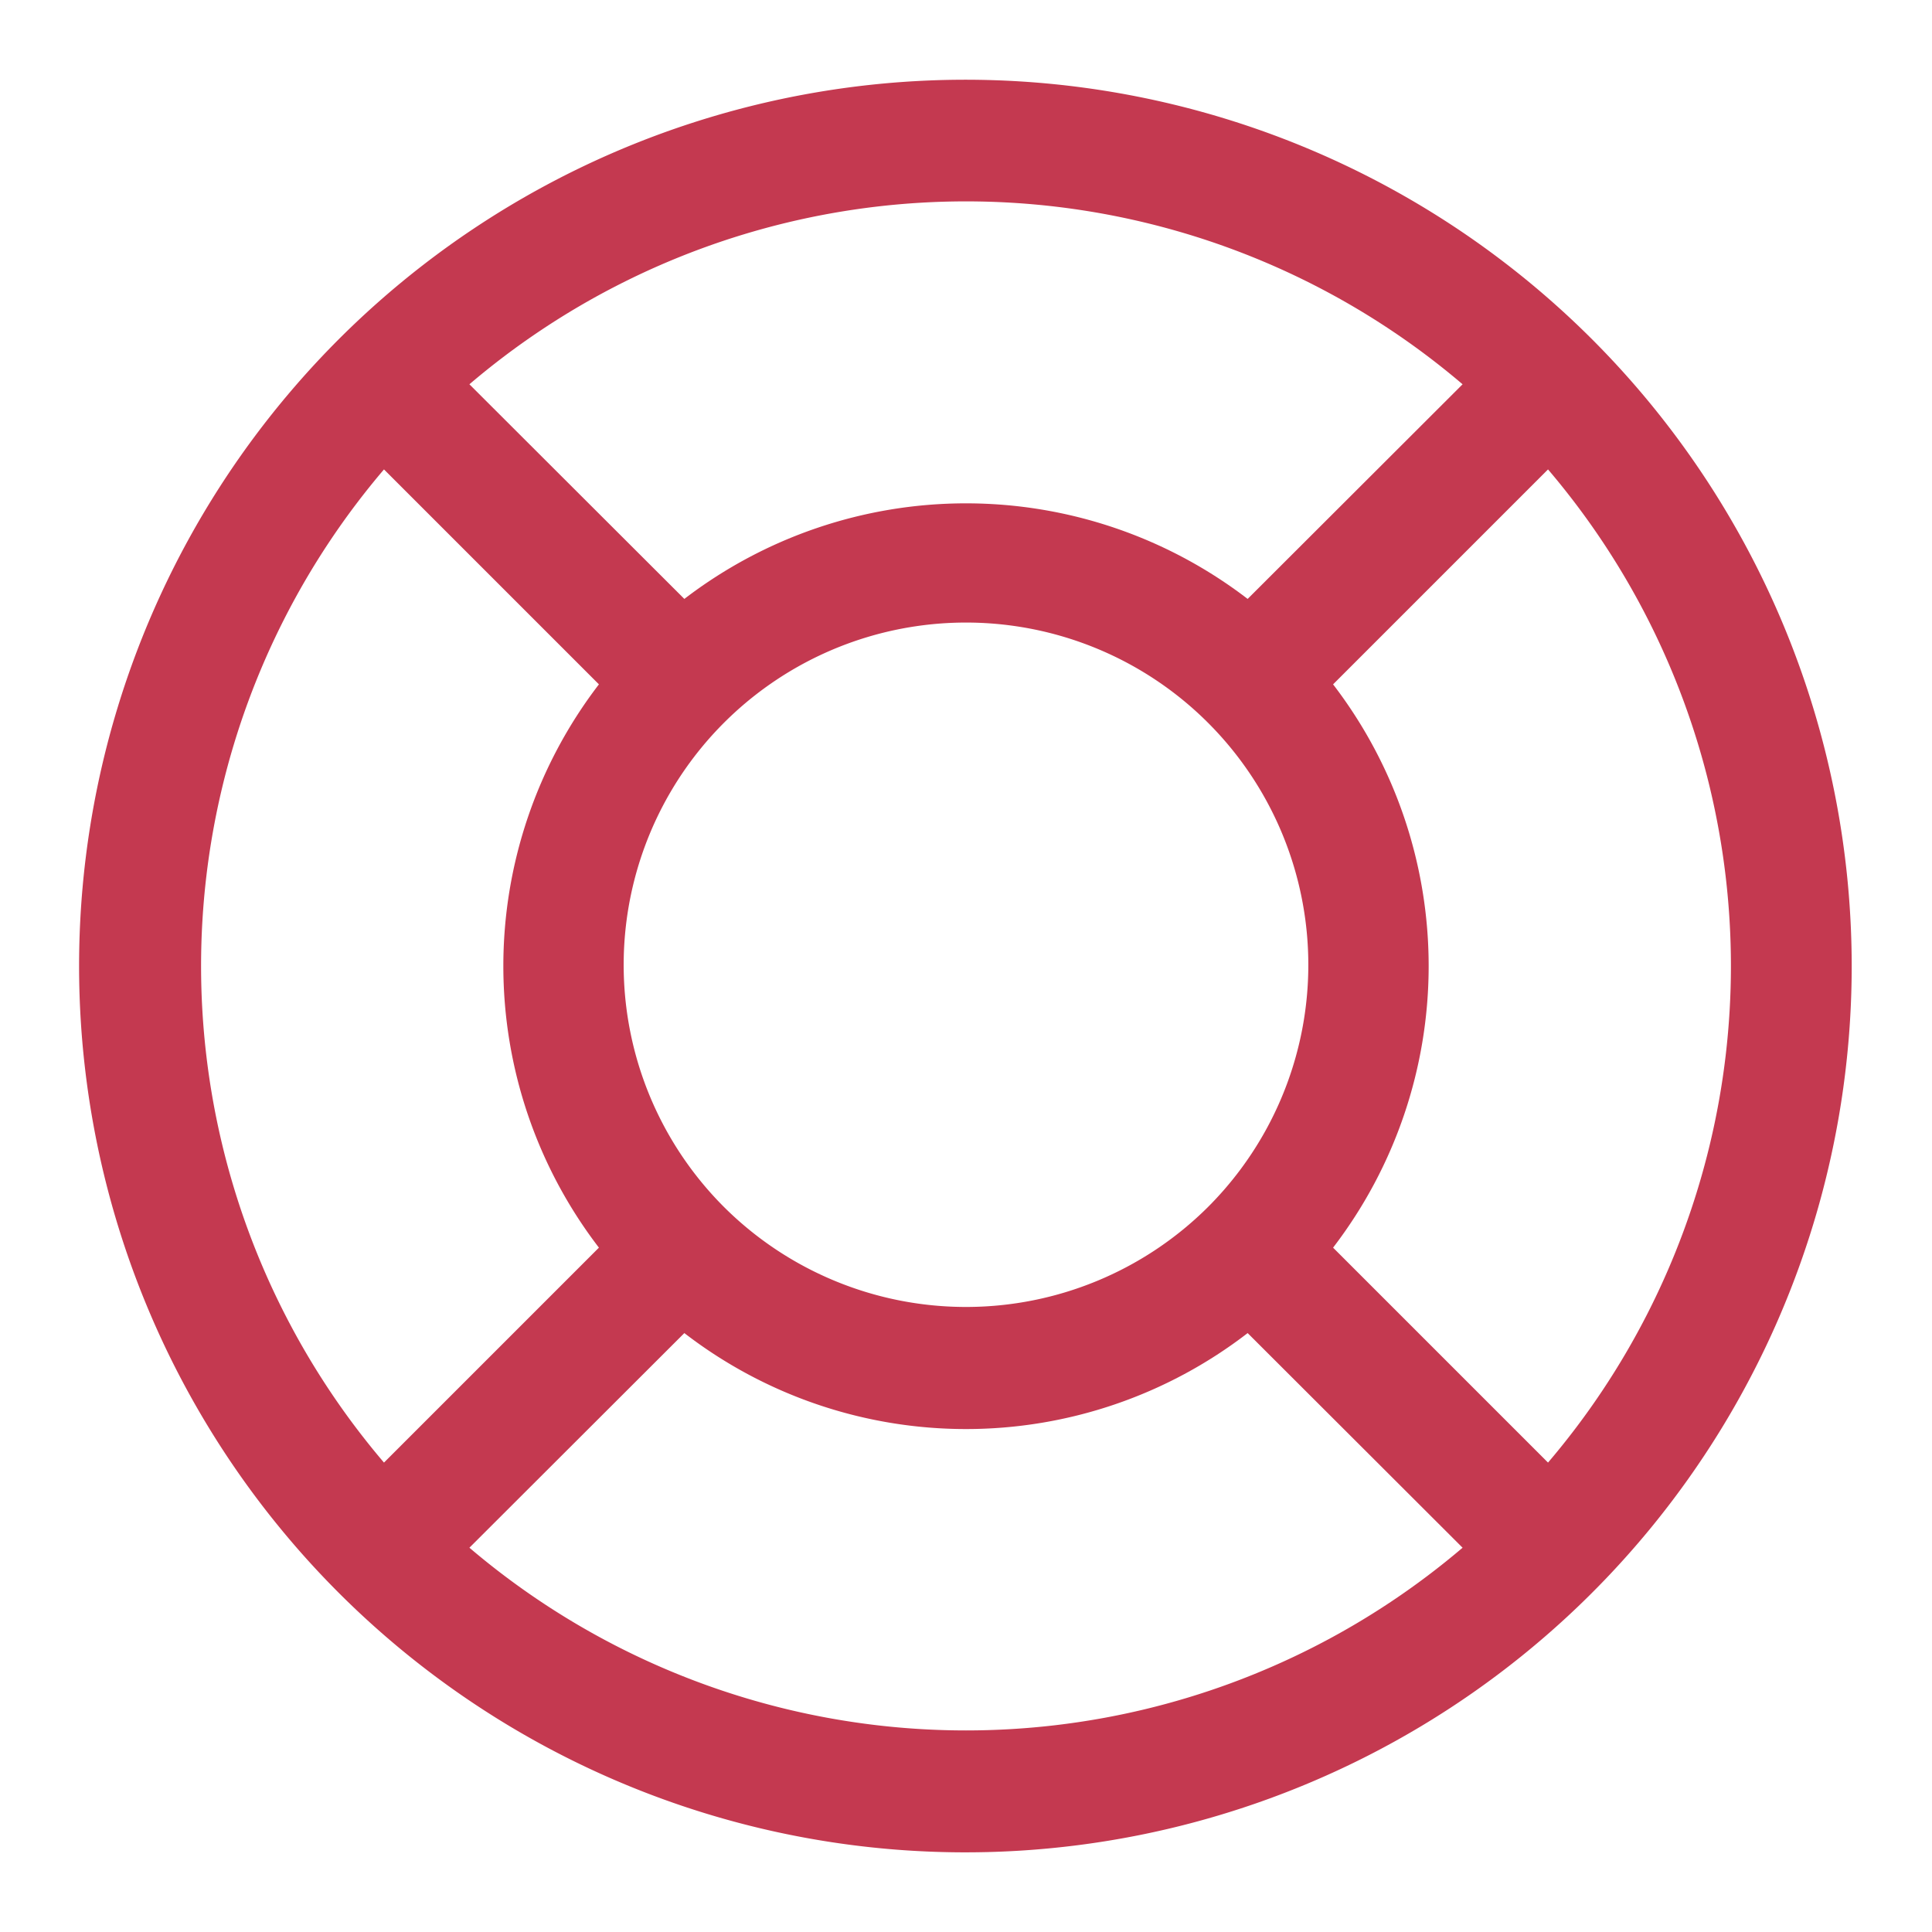 <svg height='100px' width='100px'  fill="#c43950" xmlns="http://www.w3.org/2000/svg" viewBox="0 0 64 64" x="0px" y="0px"><title>help, lifebuoy</title><g><path d="M52.75,11.25A29.36,29.36,0,1,0,61.34,32,29.38,29.38,0,0,0,52.75,11.25Zm-1.47,37.2-7.12-7.12a15.33,15.33,0,0,0,0-18.66l7.12-7.12a25.36,25.36,0,0,1,0,32.9ZM24,40a11.34,11.34,0,1,1,16,0A11.36,11.36,0,0,1,24,40ZM48.45,12.73l-7.12,7.11a15.33,15.33,0,0,0-18.66,0l-7.12-7.11a25.36,25.36,0,0,1,32.9,0ZM12.72,15.55l7.12,7.12a15.33,15.33,0,0,0,0,18.66l-7.12,7.12a25.36,25.36,0,0,1,0-32.9Zm2.83,35.72,7.12-7.11a15.28,15.28,0,0,0,18.66,0l7.12,7.11A25.38,25.38,0,0,1,15.55,51.27Z"></path></g></svg>